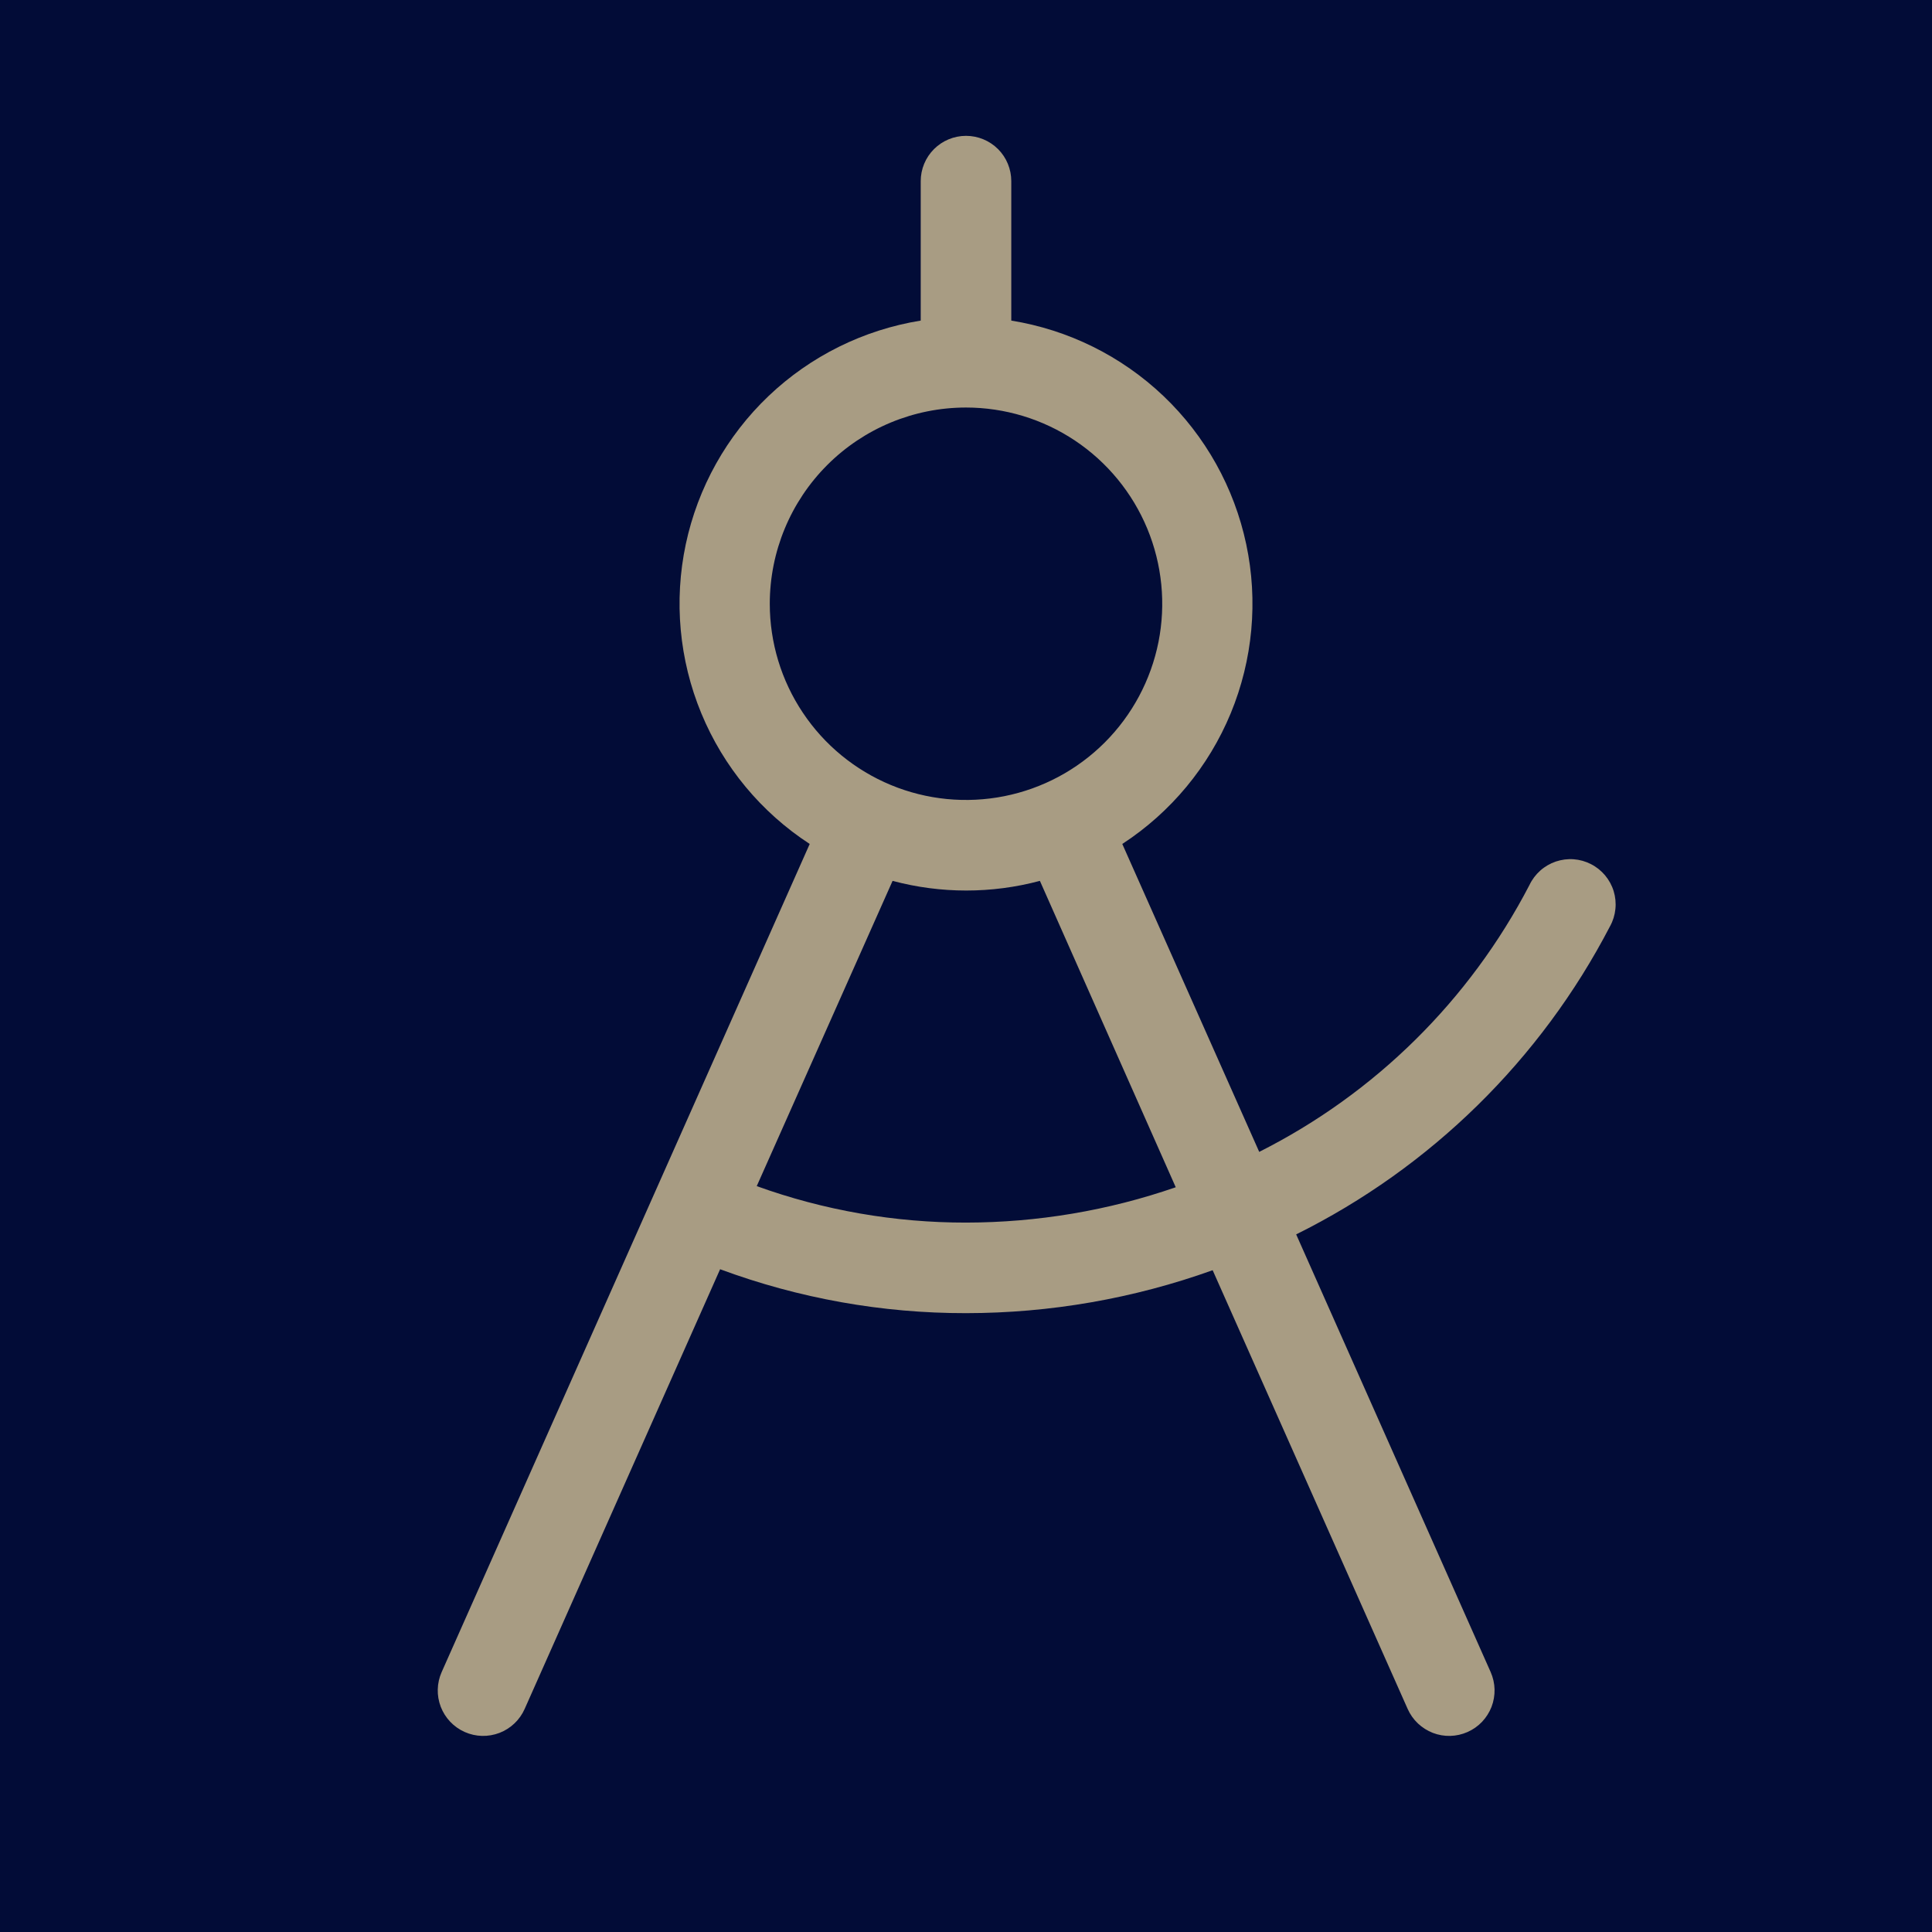 <svg width="48" height="48" viewBox="0 0 48 48" fill="none" xmlns="http://www.w3.org/2000/svg">
<rect width="48" height="48" fill="#020C37"/>
<path d="M40.001 23.012C40.074 22.88 40.119 22.735 40.134 22.585C40.15 22.435 40.135 22.284 40.091 22.14C40.047 21.996 39.974 21.863 39.877 21.747C39.78 21.632 39.661 21.537 39.527 21.469C39.393 21.4 39.247 21.359 39.097 21.348C38.947 21.337 38.796 21.357 38.653 21.405C38.511 21.454 38.379 21.53 38.267 21.63C38.155 21.73 38.063 21.852 37.999 21.988C36.513 24.849 34.164 27.169 31.285 28.618L27.883 20.968C29.088 20.183 30.027 19.051 30.577 17.722C31.126 16.392 31.261 14.928 30.962 13.521C30.664 12.114 29.947 10.83 28.905 9.838C27.863 8.847 26.545 8.194 25.125 7.965V4.5C25.125 4.202 25.007 3.915 24.796 3.704C24.585 3.494 24.299 3.375 24 3.375C23.702 3.375 23.416 3.494 23.205 3.704C22.994 3.915 22.875 4.202 22.875 4.5V7.965C21.455 8.194 20.137 8.847 19.096 9.838C18.054 10.83 17.337 12.114 17.038 13.521C16.74 14.928 16.874 16.392 17.424 17.722C17.973 19.051 18.912 20.183 20.117 20.968L10.973 41.542C10.851 41.816 10.844 42.127 10.951 42.406C11.059 42.685 11.273 42.91 11.546 43.031C11.82 43.153 12.13 43.16 12.41 43.053C12.689 42.945 12.914 42.731 13.035 42.458L17.891 31.534C19.846 32.258 21.915 32.628 24 32.625C26.089 32.624 28.162 32.263 30.128 31.558L34.973 42.458C35.033 42.593 35.119 42.715 35.226 42.817C35.334 42.919 35.46 42.999 35.598 43.053C35.736 43.106 35.884 43.132 36.032 43.128C36.18 43.124 36.326 43.091 36.461 43.031C36.597 42.971 36.719 42.885 36.821 42.778C36.923 42.67 37.003 42.544 37.057 42.406C37.11 42.267 37.135 42.12 37.132 41.972C37.128 41.824 37.095 41.678 37.035 41.542L32.203 30.668C35.549 29.007 38.28 26.326 40.001 23.012ZM24 10.125C24.964 10.125 25.907 10.411 26.709 10.947C27.51 11.482 28.135 12.244 28.504 13.134C28.873 14.025 28.97 15.005 28.782 15.951C28.593 16.897 28.129 17.765 27.447 18.447C26.765 19.129 25.897 19.593 24.951 19.781C24.006 19.969 23.025 19.873 22.135 19.504C21.244 19.135 20.482 18.51 19.947 17.708C19.411 16.907 19.125 15.964 19.125 15C19.125 13.707 19.639 12.467 20.553 11.553C21.467 10.639 22.707 10.125 24 10.125ZM24 30.375C22.228 30.377 20.468 30.07 18.801 29.469L22.176 21.885C23.375 22.205 24.637 22.205 25.836 21.885L29.211 29.497C27.535 30.077 25.774 30.373 24 30.375Z" fill="#A89C83"/>
</svg>
